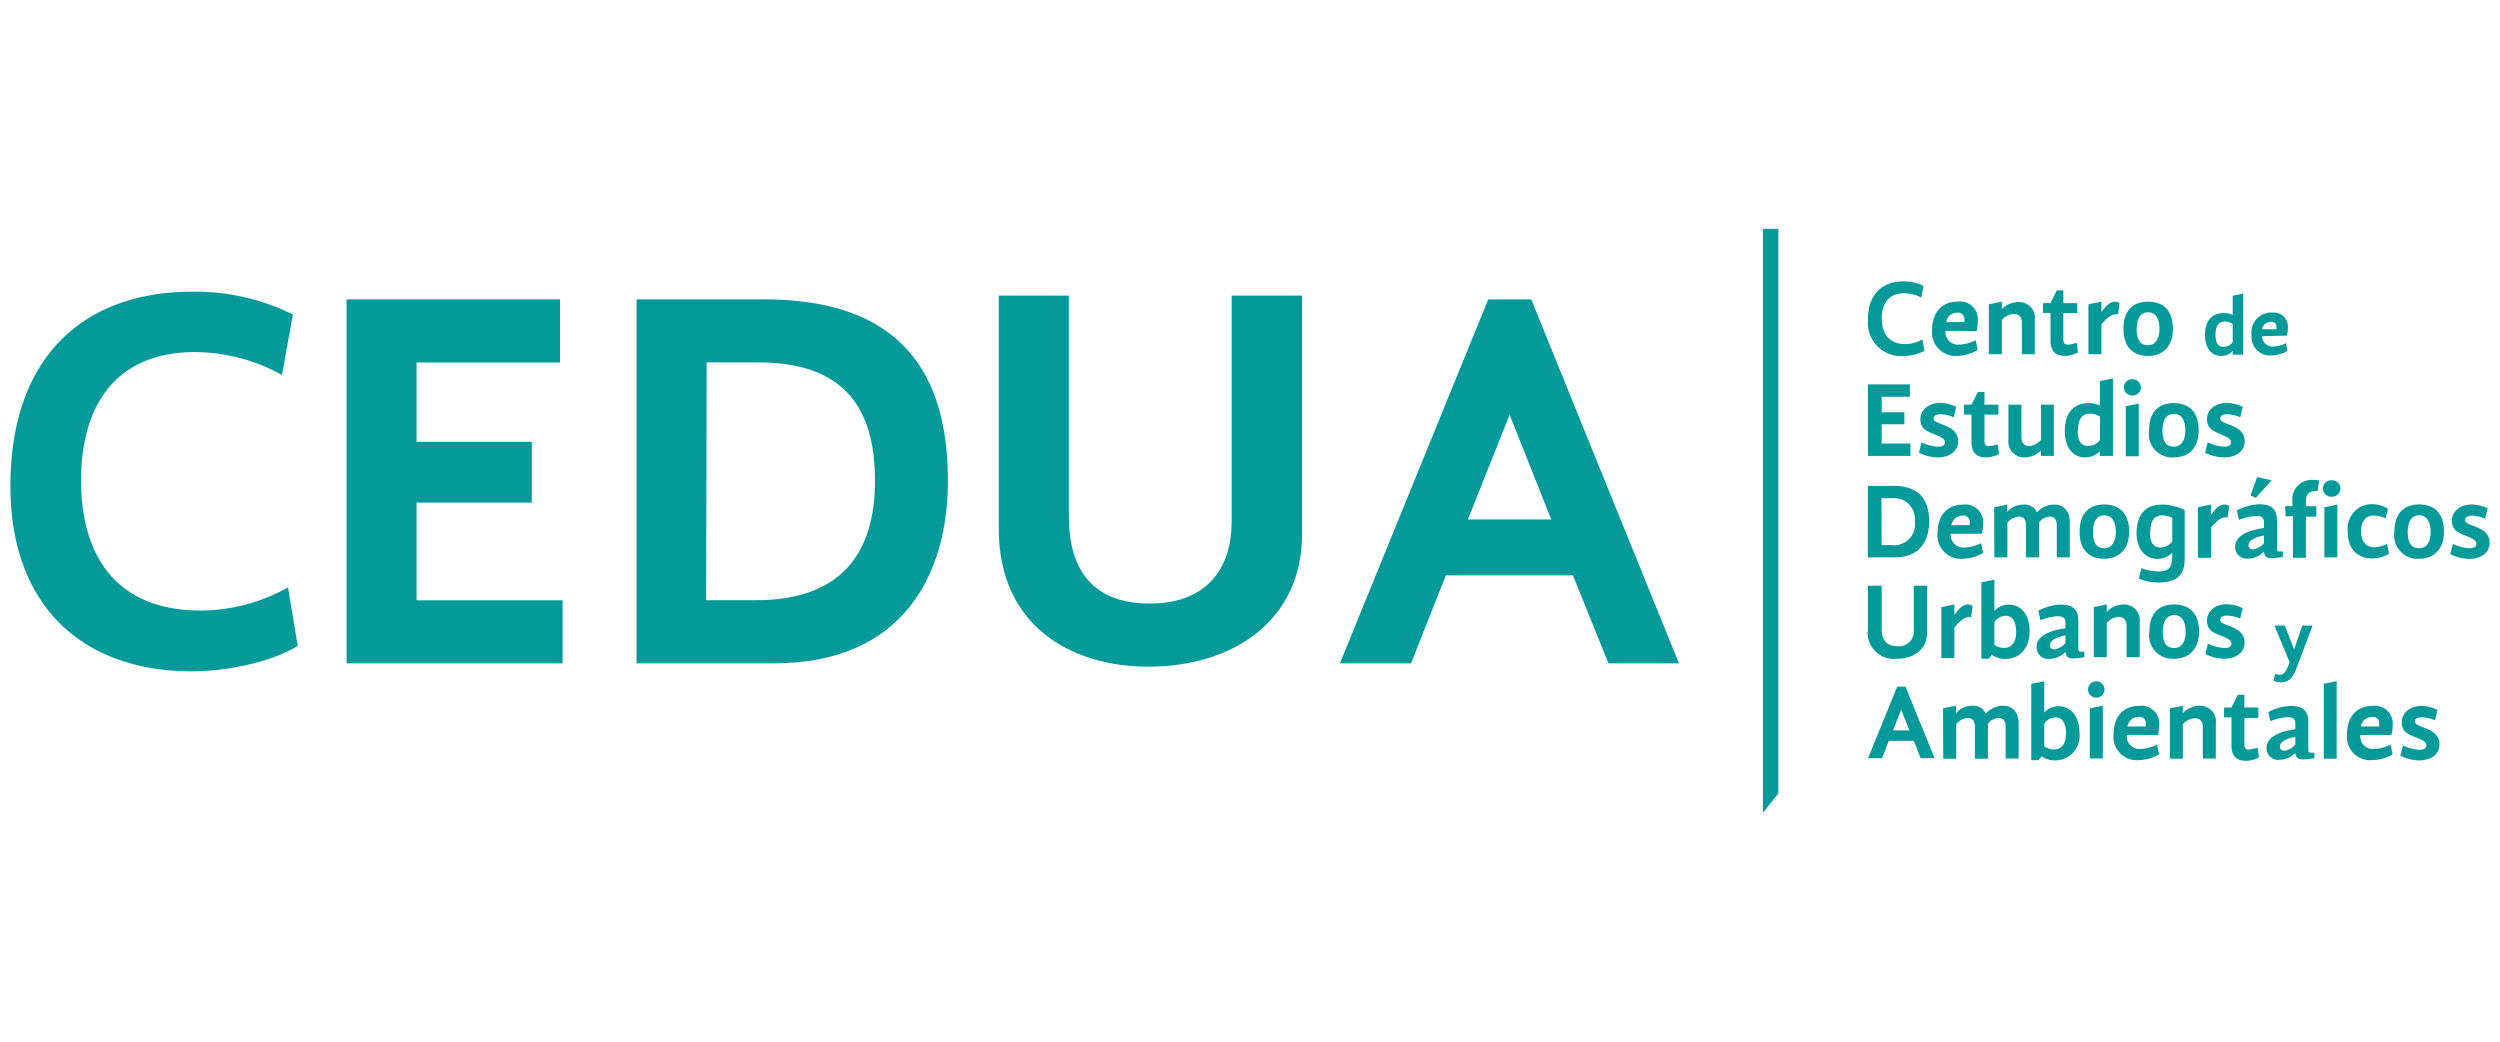 <svg id="Layer_1" data-name="Layer 1" xmlns="http://www.w3.org/2000/svg" viewBox="0 0 240 100"><defs><style>.cls-1{fill:#059a9a;}</style></defs><path class="cls-1" d="M179.32,30.68c0-2.47,1.41-3.67,3.43-3.67a4.23,4.23,0,0,1,1.9.43l-.2,1.14a3.45,3.45,0,0,0-1.63-.43c-1.63,0-2.17,1.16-2.17,2.42,0,1.43.67,2.46,2.26,2.46a3.26,3.26,0,0,0,1.64-.45l.19,1.11a4.32,4.32,0,0,1-2,.48,3.17,3.17,0,0,1-3.41-3.49"/><path class="cls-1" d="M186.84,30.92h1.74a1.78,1.78,0,0,0,0-.25.59.59,0,0,0-.68-.65,1.06,1.06,0,0,0-1.07.9m-.06.84h0a1.2,1.2,0,0,0,1.34,1.32,3.76,3.76,0,0,0,1.56-.42l.19.93a3.77,3.77,0,0,1-1.93.57,2.25,2.25,0,0,1-2.45-2.47c0-1.7.92-2.74,2.51-2.74a1.7,1.7,0,0,1,1.88,1.85,4,4,0,0,1-.12,1Z"/><path class="cls-1" d="M192.18,34h-1.25V29.21l1.25-.25v.71A2.24,2.24,0,0,1,193.8,29a1.5,1.5,0,0,1,1.54,1.7V34H194.1V31c0-.56-.28-.87-.77-.87a1.69,1.69,0,0,0-1.15.58Z"/><path class="cls-1" d="M196.13,29.1h.72l.6-1.22h.63V29.1h1.34v.95h-1.34V32.6c0,.28.13.49.4.49a2.79,2.79,0,0,0,.87-.19l.14.93a2.63,2.63,0,0,1-1.24.34c-.87,0-1.4-.42-1.4-1.46V30.05h-.72Z"/><path class="cls-1" d="M203.34,30.18a.74.74,0,0,0-.26,0c-.44,0-.94.5-1.34.94V34h-1.25V29.21l1.25-.25v1c.25-.34.7-1,1.29-1a.8.8,0,0,1,.45.14Z"/><path class="cls-1" d="M207.31,31.6c0-1-.36-1.62-1.1-1.62s-1.09.62-1.09,1.62.33,1.54,1.09,1.54,1.1-.7,1.1-1.54m-3.46,0c0-1.71.81-2.64,2.36-2.64s2.39.91,2.39,2.62-1,2.59-2.39,2.59-2.36-.83-2.36-2.57"/><path class="cls-1" d="M212.69,32.16c0,.6.17,1.14.74,1.14a1.08,1.08,0,0,0,.91-.46V31.1a1.36,1.36,0,0,0-.78-.23c-.61,0-.87.48-.87,1.29m1.65-1.91V28.39l1-.21v5.87h-1V33.7a1.52,1.52,0,0,1-1.12.47c-.89,0-1.54-.72-1.54-2s.57-2.12,1.83-2.12a1.85,1.85,0,0,1,.83.19"/><path class="cls-1" d="M217.17,31.61h1.37a1.15,1.15,0,0,0,0-.2.47.47,0,0,0-.53-.52.85.85,0,0,0-.85.72m0,.66h0a1,1,0,0,0,1.06,1,2.92,2.92,0,0,0,1.23-.33l.15.73a2.92,2.92,0,0,1-1.53.45,1.77,1.77,0,0,1-1.92-1.94,1.9,1.9,0,0,1,2-2.17,1.35,1.35,0,0,1,1.49,1.45,3.6,3.6,0,0,1-.1.76Z"/><polygon class="cls-1" points="179.32 36.9 183.35 36.9 183.35 38.09 180.64 38.09 180.64 39.58 182.82 39.58 182.82 40.73 180.64 40.73 180.64 42.58 183.4 42.58 183.4 43.77 179.32 43.77 179.32 36.9"/><path class="cls-1" d="M186.05,43.91a4.12,4.12,0,0,1-1.83-.45l.25-1a3.84,3.84,0,0,0,1.61.42c.38,0,.64-.14.64-.41s-.21-.46-1.05-.79-1.31-.59-1.31-1.46.81-1.54,1.87-1.54a3.63,3.63,0,0,1,1.57.38l-.25,1a3.15,3.15,0,0,0-1.24-.29c-.46,0-.67.14-.67.41s.34.38.92.61c.91.33,1.42.78,1.42,1.58,0,1-.91,1.54-1.93,1.54"/><path class="cls-1" d="M188.55,38.85h.71l.61-1.22h.64v1.22h1.34v.95h-1.34v2.54c0,.29.12.49.39.49a3.11,3.11,0,0,0,.87-.18l.14.92a2.63,2.63,0,0,1-1.24.34c-.87,0-1.41-.41-1.41-1.47V39.8h-.71Z"/><path class="cls-1" d="M195.93,43.25a2.22,2.22,0,0,1-1.58.66,1.5,1.5,0,0,1-1.54-1.7V38.85h1.25v3.09c0,.57.25.88.74.88a1.67,1.67,0,0,0,1.13-.58V38.85h1.24v4.92h-1.24Z"/><path class="cls-1" d="M199.45,41.37c0,.76.23,1.44,1,1.44a1.39,1.39,0,0,0,1.15-.58V40a1.73,1.73,0,0,0-1-.29c-.78,0-1.11.61-1.11,1.63m2.1-2.43V36.58l1.25-.25v7.44h-1.25v-.45a2,2,0,0,1-1.42.59c-1.13,0-1.95-.91-1.95-2.52s.72-2.69,2.32-2.69a2.35,2.35,0,0,1,1.05.24"/><path class="cls-1" d="M204.07,39l1.25-.26v5.06h-1.25Zm-.18-1.8a.8.8,0,0,1,.81-.8.82.82,0,0,1,.83.8.8.8,0,0,1-.83.77.79.79,0,0,1-.81-.77"/><path class="cls-1" d="M209.79,41.34c0-1-.37-1.61-1.1-1.61s-1.09.61-1.09,1.61.33,1.54,1.09,1.54,1.1-.7,1.1-1.54m-3.48,0c0-1.71.82-2.64,2.37-2.64s2.39.91,2.39,2.62-.95,2.59-2.39,2.59a2.24,2.24,0,0,1-2.37-2.57"/><path class="cls-1" d="M213.52,43.91a4.09,4.09,0,0,1-1.83-.45l.25-1a3.8,3.8,0,0,0,1.61.42c.37,0,.63-.14.63-.41s-.21-.46-1-.79-1.31-.59-1.31-1.46.81-1.54,1.87-1.54a3.63,3.63,0,0,1,1.57.38l-.25,1a3.19,3.19,0,0,0-1.24-.29c-.46,0-.67.14-.67.41s.33.38.92.61c.91.33,1.42.78,1.42,1.58,0,1-.91,1.54-1.93,1.54"/><path class="cls-1" d="M180.64,52.33h.94a2,2,0,0,0,2.24-2.27,2,2,0,0,0-2.2-2.23h-1Zm-1.33-5.69h2.42c2.58,0,3.47,1.39,3.47,3.42,0,1.78-.85,3.45-3.28,3.45h-2.61Z"/><path class="cls-1" d="M187.35,50.41h1.74a1.85,1.85,0,0,0,0-.25.6.6,0,0,0-.67-.66,1.08,1.08,0,0,0-1.08.91m-.06.83v0a1.2,1.2,0,0,0,1.34,1.32,3.76,3.76,0,0,0,1.56-.42l.2.93a3.81,3.81,0,0,1-1.94.57A2.25,2.25,0,0,1,186,51.2c0-1.7.91-2.76,2.51-2.76a1.7,1.7,0,0,1,1.87,1.86,3.85,3.85,0,0,1-.12.94Z"/><path class="cls-1" d="M191.44,48.7l1.25-.26v.72a2,2,0,0,1,1.56-.72,1.31,1.31,0,0,1,1.3.75,2.23,2.23,0,0,1,1.67-.75c.94,0,1.48.68,1.48,1.71v3.36h-1.25V50.43c0-.47-.17-.84-.7-.84a1.38,1.38,0,0,0-1,.57v3.35h-1.25V50.43c0-.47-.18-.84-.7-.84a1.56,1.56,0,0,0-1.09.59v3.33h-1.25Z"/><path class="cls-1" d="M203.12,51.08c0-1-.38-1.61-1.11-1.61s-1.09.61-1.09,1.61.33,1.55,1.09,1.55,1.11-.71,1.11-1.55m-3.48,0c0-1.72.82-2.65,2.36-2.65s2.4.92,2.4,2.62-1,2.59-2.4,2.59-2.36-.81-2.36-2.56"/><path class="cls-1" d="M206.39,51.11c0,.76.23,1.45,1,1.45a1.43,1.43,0,0,0,1.15-.59V49.72a2.07,2.07,0,0,0-1-.24c-.78,0-1.11.6-1.11,1.63m2.1,2.6v-.65a1.93,1.93,0,0,1-1.42.59c-1.27,0-2-1.09-2-2.48,0-1.91,1-2.73,2.43-2.73a5.35,5.35,0,0,1,2.19.52v4.73c0,1.61-.87,2.23-2.53,2.23a4.84,4.84,0,0,1-1.88-.38l.25-1a4.84,4.84,0,0,0,1.59.32c.75,0,1.33-.18,1.33-1.12"/><path class="cls-1" d="M213.86,49.67a.71.71,0,0,0-.26,0c-.44,0-.94.51-1.34.95v2.93H211V48.7l1.25-.26v1c.25-.35.71-1,1.29-1a.83.83,0,0,1,.46.15Z"/><path class="cls-1" d="M216.05,47.57l.63-1.77,1.39.31-1.51,1.68Zm1.29,3.84c-.64.11-1.48.4-1.48.92a.38.38,0,0,0,.41.41,1.58,1.58,0,0,0,1.07-.6ZM214.74,49a5,5,0,0,1,2.14-.59c1.29,0,1.71.58,1.71,1.54v2.73c0,.21.09.26.29.26h.28v.53a7.71,7.71,0,0,1-1.07.11c-.49,0-.69-.15-.75-.63a2.07,2.07,0,0,1-1.51.67,1.11,1.11,0,0,1-1.26-1.1c0-1.35,1.83-1.67,2.77-1.84v-.53c0-.44-.2-.62-.77-.62a5.24,5.24,0,0,0-1.63.38Z"/><path class="cls-1" d="M219.37,48.59h.7v-.42a1.87,1.87,0,0,1,2-2.1,2.23,2.23,0,0,1,.56.06l-.14,1h-.12c-.88,0-1,.45-1,1.08v.39h1v1h-1v3.95h-1.25V49.56h-.7Z"/><path class="cls-1" d="M223.14,48.7l1.24-.26v5.07h-1.24ZM223,46.9a.78.78,0,0,1,.8-.79.79.79,0,1,1,0,1.57.78.78,0,0,1-.8-.78"/><path class="cls-1" d="M225.38,51a2.33,2.33,0,0,1,2.32-2.6,2.77,2.77,0,0,1,1.55.45l-.23.92a2.8,2.8,0,0,0-1.12-.28c-.85,0-1.24.65-1.24,1.51s.37,1.53,1.26,1.53a2.62,2.62,0,0,0,1.23-.32l.2.94a3.08,3.08,0,0,1-1.62.46c-1.29,0-2.35-.77-2.35-2.61"/><path class="cls-1" d="M233.34,51.08c0-1-.37-1.61-1.1-1.61s-1.1.61-1.1,1.61.33,1.55,1.1,1.55,1.1-.71,1.1-1.55m-3.48,0c0-1.72.83-2.65,2.38-2.65s2.38.92,2.38,2.62-1,2.59-2.38,2.59a2.24,2.24,0,0,1-2.38-2.56"/><path class="cls-1" d="M237.06,53.65a4.16,4.16,0,0,1-1.83-.45l.25-1a3.71,3.71,0,0,0,1.62.43c.37,0,.64-.15.64-.42s-.22-.46-1.06-.79-1.3-.59-1.3-1.45.81-1.54,1.86-1.54a3.68,3.68,0,0,1,1.58.37l-.25,1a3.38,3.38,0,0,0-1.24-.29c-.46,0-.68.14-.68.41s.34.4.92.61c.92.33,1.43.79,1.43,1.59,0,1-.91,1.53-1.94,1.53"/><path class="cls-1" d="M179.32,60.64V56.23h1.32V60.4c0,.86.34,1.64,1.53,1.64a1.42,1.42,0,0,0,1.55-1.55V56.23H185v4.5c0,1.62-1.29,2.51-2.89,2.51a2.54,2.54,0,0,1-2.83-2.6"/><path class="cls-1" d="M189.23,59.25a1.09,1.09,0,0,0-.26,0c-.44,0-.95.5-1.35,1v2.92h-1.25V58.28l1.25-.25v1c.25-.34.71-1,1.3-1a.72.72,0,0,1,.45.15Z"/><path class="cls-1" d="M193.55,60.65c0-.79-.25-1.53-1-1.53a1.41,1.41,0,0,0-1.09.59v2.21a1.8,1.8,0,0,0,.93.28c.7,0,1.16-.51,1.16-1.55m-2.33,2.2-.3.39h-.71V55.91l1.25-.26v3a1.83,1.83,0,0,1,1.38-.6c1.19,0,2,.94,2,2.53s-.88,2.68-2.38,2.68a2.2,2.2,0,0,1-1.23-.39"/><path class="cls-1" d="M198.28,61c-.65.11-1.49.41-1.49.94a.39.39,0,0,0,.42.4,1.62,1.62,0,0,0,1.07-.61Zm-2.6-2.37a4.88,4.88,0,0,1,2.13-.59c1.29,0,1.71.58,1.71,1.53v2.73c0,.21.1.26.3.26h.28v.53a6.52,6.52,0,0,1-1.08.12c-.48,0-.69-.15-.74-.63a2.15,2.15,0,0,1-1.51.67,1.12,1.12,0,0,1-1.26-1.11c0-1.34,1.82-1.67,2.77-1.83v-.54c0-.43-.21-.61-.78-.61a5.12,5.12,0,0,0-1.62.38Z"/><path class="cls-1" d="M202.25,63.09H201V58.28l1.25-.25v.72a2.14,2.14,0,0,1,1.61-.72,1.5,1.5,0,0,1,1.55,1.7v3.36h-1.26v-3c0-.56-.27-.87-.76-.87a1.63,1.63,0,0,0-1.14.58Z"/><path class="cls-1" d="M209.82,60.67c0-1-.37-1.62-1.1-1.62s-1.09.62-1.09,1.62.32,1.54,1.09,1.54,1.1-.7,1.1-1.54m-3.48,0c0-1.72.83-2.64,2.37-2.64s2.4.91,2.4,2.61-1,2.6-2.4,2.6a2.24,2.24,0,0,1-2.37-2.57"/><path class="cls-1" d="M213.54,63.24a4,4,0,0,1-1.82-.46l.24-1a3.75,3.75,0,0,0,1.63.43c.37,0,.63-.14.63-.42s-.21-.46-1.05-.78-1.3-.59-1.3-1.46.8-1.54,1.86-1.54a3.49,3.49,0,0,1,1.57.38l-.25,1a3.15,3.15,0,0,0-1.24-.29c-.46,0-.67.14-.67.41s.33.38.92.6c.91.34,1.42.8,1.42,1.59,0,1-.91,1.54-1.94,1.54"/><path class="cls-1" d="M220.47,64.13c-.26.73-.63,1.37-1.5,1.37a1.58,1.58,0,0,1-.71-.14l.15-.67a1.56,1.56,0,0,0,.47.09c.43,0,.66-.47.92-1.21l-1.45-3.51h1l.89,2.29.77-2.29h1Z"/><path class="cls-1" d="M181.73,70.12h1.56l-.77-2Zm2,1h-2.4l-.66,1.67h-1.34l2.8-6.87h.8l2.79,6.87h-1.34Z"/><path class="cls-1" d="M186.53,68l1.25-.25v.72a2,2,0,0,1,1.56-.72,1.32,1.32,0,0,1,1.3.75,2.25,2.25,0,0,1,1.67-.75c.93,0,1.48.68,1.48,1.71v3.36h-1.25V69.75c0-.47-.18-.82-.7-.82a1.33,1.33,0,0,0-1,.56v3.35h-1.25V69.75c0-.47-.18-.82-.7-.82a1.57,1.57,0,0,0-1.09.58v3.33h-1.25Z"/><path class="cls-1" d="M198.34,70.39c0-.78-.26-1.52-1-1.52a1.43,1.43,0,0,0-1.09.58v2.2a1.71,1.71,0,0,0,.93.3c.7,0,1.16-.51,1.16-1.56M196,72.59l-.3.39H195V65.65l1.25-.25v3a1.84,1.84,0,0,1,1.38-.6c1.19,0,2,1,2,2.54A2.36,2.36,0,0,1,197.24,73a2.13,2.13,0,0,1-1.23-.39"/><path class="cls-1" d="M200.62,68l1.25-.26v5.07h-1.25Zm-.17-1.8a.79.79,0,0,1,.8-.79.78.78,0,1,1,0,1.56.78.78,0,0,1-.8-.77"/><path class="cls-1" d="M204.21,69.74H206a1,1,0,0,0,0-.26.59.59,0,0,0-.68-.65,1.06,1.06,0,0,0-1.08.91m-.06.83h0a1.21,1.21,0,0,0,1.34,1.33,3.72,3.72,0,0,0,1.56-.42l.2.93a3.89,3.89,0,0,1-1.94.56,2.24,2.24,0,0,1-2.44-2.46c0-1.7.91-2.75,2.51-2.75a1.71,1.71,0,0,1,1.88,1.85,3.81,3.81,0,0,1-.13.95Z"/><path class="cls-1" d="M209.55,72.84h-1.24V68l1.24-.25v.72a2.22,2.22,0,0,1,1.62-.72,1.51,1.51,0,0,1,1.55,1.7v3.37h-1.25v-3c0-.57-.28-.87-.77-.87a1.67,1.67,0,0,0-1.15.58Z"/><path class="cls-1" d="M213.51,67.92h.71l.61-1.22h.63v1.22h1.34v1h-1.34v2.54c0,.3.12.5.39.5a3,3,0,0,0,.87-.19l.15.93a2.63,2.63,0,0,1-1.24.34c-.88,0-1.41-.42-1.41-1.47V68.87h-.71Z"/><path class="cls-1" d="M220.35,70.74c-.64.11-1.48.4-1.48.93a.39.39,0,0,0,.42.4,1.56,1.56,0,0,0,1.06-.61Zm-2.59-2.38a4.88,4.88,0,0,1,2.13-.59c1.29,0,1.71.58,1.71,1.53V72c0,.21.1.26.3.26h.28v.53a8.06,8.06,0,0,1-1.08.11c-.48,0-.69-.15-.75-.63a2.09,2.09,0,0,1-1.51.67,1.12,1.12,0,0,1-1.26-1.1c0-1.35,1.83-1.68,2.77-1.84v-.53c0-.45-.19-.62-.76-.62a5,5,0,0,0-1.64.38Z"/><polygon class="cls-1" points="223.08 65.64 223.08 72.84 224.32 72.84 224.32 65.39 223.08 65.64"/><path class="cls-1" d="M226.66,69.74h1.74a1.93,1.93,0,0,0,0-.26.59.59,0,0,0-.67-.65,1.07,1.07,0,0,0-1.08.91m-.06.83h0a1.21,1.21,0,0,0,1.34,1.33,3.72,3.72,0,0,0,1.56-.42l.2.93a3.89,3.89,0,0,1-1.94.56,2.24,2.24,0,0,1-2.44-2.46c0-1.7.91-2.75,2.51-2.75a1.71,1.71,0,0,1,1.88,1.85,3.39,3.39,0,0,1-.13.95Z"/><path class="cls-1" d="M232.25,73a4.21,4.21,0,0,1-1.82-.45l.25-1a3.76,3.76,0,0,0,1.61.43c.37,0,.64-.15.64-.43s-.22-.46-1.06-.78-1.3-.59-1.3-1.46.81-1.54,1.87-1.54a3.54,3.54,0,0,1,1.56.38l-.24,1a3.38,3.38,0,0,0-1.24-.29c-.46,0-.68.14-.68.41s.34.39.92.6c.92.35,1.43.8,1.43,1.6,0,1-.91,1.53-1.94,1.53"/><path class="cls-1" d="M1,46.68C1,34.12,8.15,28,18.46,28a21.19,21.19,0,0,1,9.66,2.19L27.07,36a17.44,17.44,0,0,0-8.29-2.2c-8.29,0-11,5.9-11,12.31,0,7.25,3.39,12.5,11.47,12.5a17.18,17.18,0,0,0,8.4-2.22L28.58,62c-2.61,1.62-6.94,2.45-10.21,2.45C7.68,64.41,1,57.94,1,46.68"/><polygon class="cls-1" points="33.27 28.74 53.76 28.74 53.76 34.8 39.99 34.8 39.99 42.41 51.05 42.41 51.05 48.25 39.99 48.25 39.99 57.63 54.01 57.63 54.01 63.68 33.27 63.68 33.27 28.74"/><path class="cls-1" d="M67.79,57.62h4.79C80.76,57.62,84,53.09,84,46.16c0-6-2.14-11.37-11.16-11.37h-5ZM61.11,28.74H73.36C86.5,28.74,91,35.84,91,46.16c0,9-4.33,17.52-16.69,17.52H61.11Z"/><path class="cls-1" d="M95.88,50.8V28.38h6.73V49.6c0,4.38,1.72,8.34,7.77,8.34,5.57,0,7.86-3.49,7.86-7.87V28.38H125V51.27C125,59.51,118.46,64,110.26,64c-7.55,0-14.38-4-14.38-13.24"/><path class="cls-1" d="M140.92,49.87h8l-4-10.06ZM151,55.23h-12.2l-3.34,8.45h-6.83l14.24-34.94H147l14.18,34.94h-6.77Z"/><polygon class="cls-1" points="169.24 21.97 169.24 78.03 170.72 76.17 170.72 21.97 169.24 21.97"/></svg>